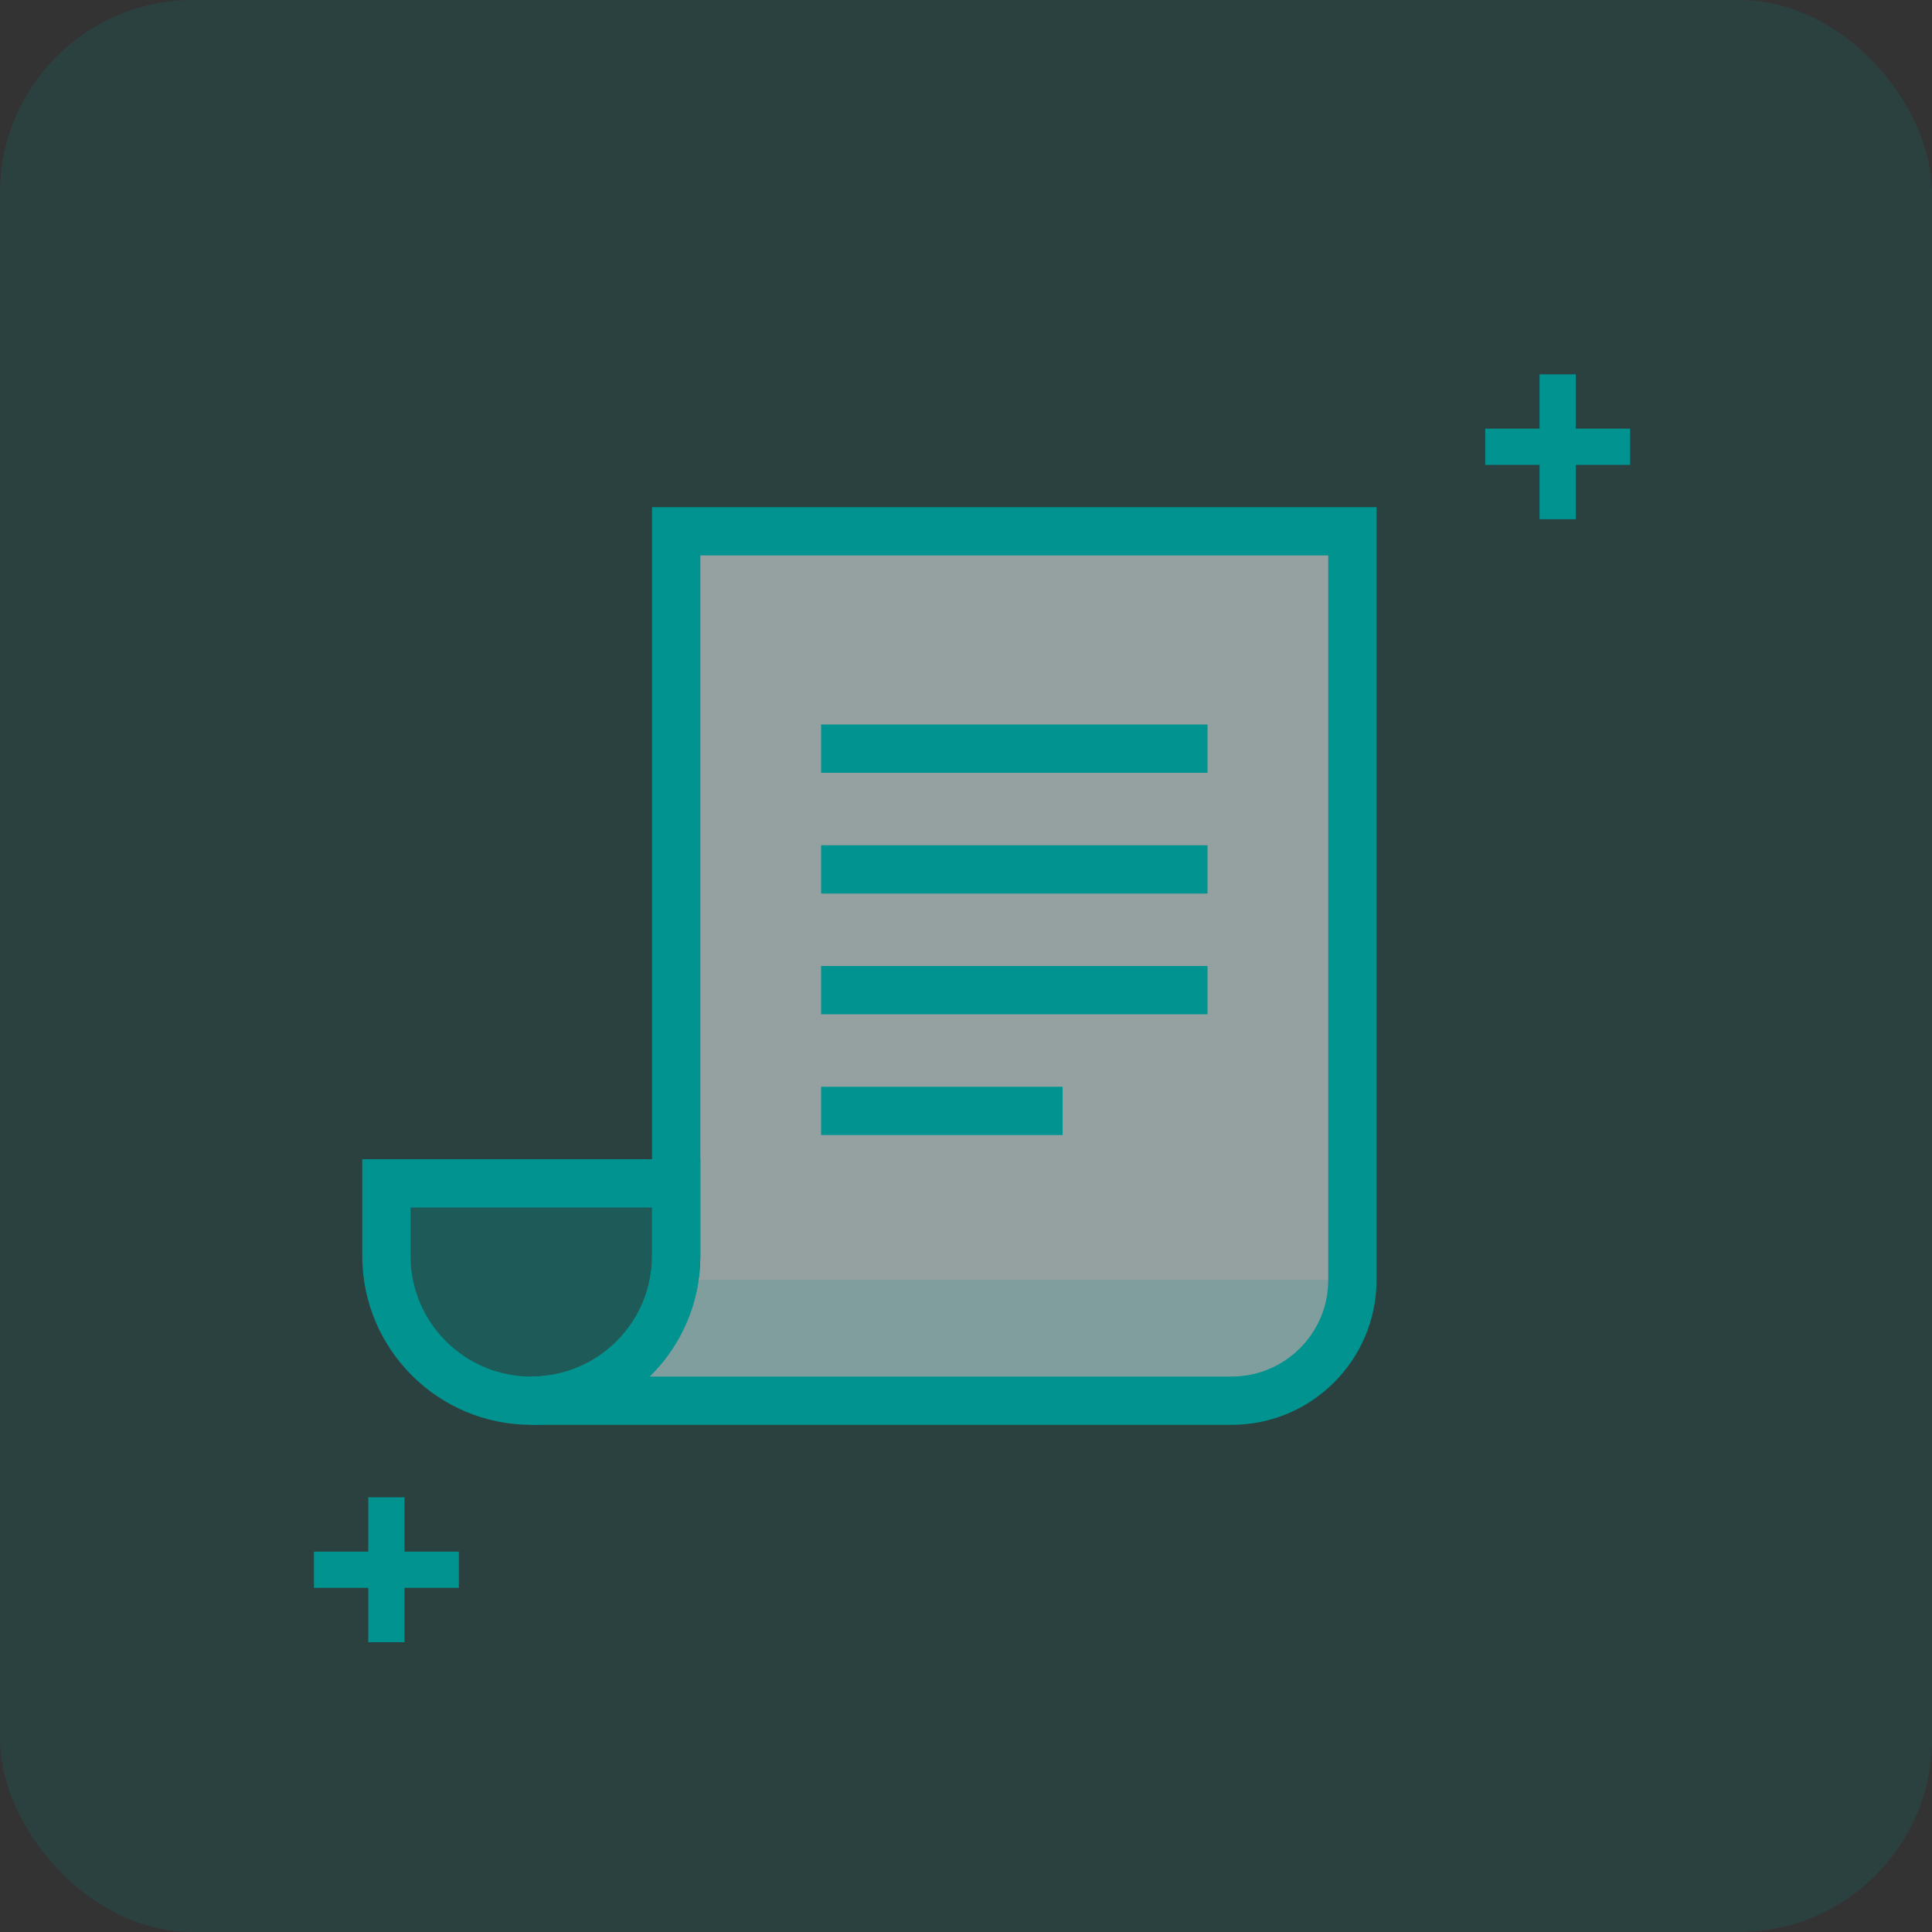 <svg width="80" height="80" viewBox="0 0 80 80" fill="none" xmlns="http://www.w3.org/2000/svg">
<rect x="0" y="0" width="80" height="80" fill="#333333" stroke="none"/>
<rect opacity="0.15" width="80" height="80" rx="8" fill="#009390"/>
<path opacity="0.5" d="M28 22H56V53C56 55.761 53.761 58 51 58H22C25.314 58 28 55.314 28 52V22Z" fill="white"/>
<path d="M34 31L50 31" stroke="#009390" stroke-width="2"/>
<path d="M34 36L50 36" stroke="#009390" stroke-width="2"/>
<path d="M34 41L50 41" stroke="#009390" stroke-width="2"/>
<path d="M34 46L44 46" stroke="#009390" stroke-width="2"/>
<path d="M64.5 15.5V21.5" stroke="#009390" stroke-width="1.5"/>
<path d="M16 62V68" stroke="#009390" stroke-width="1.5"/>
<path d="M67.5 18.5L61.5 18.5" stroke="#009390" stroke-width="1.5"/>
<path d="M19 65L13 65" stroke="#009390" stroke-width="1.5"/>
<path d="M28 22H56V53C56 55.761 53.761 58 51 58H22V58C25.314 58 28 55.314 28 52V22Z" stroke="#009390" stroke-width="2"/>
<path opacity="0.15" d="M56 53C56 55.761 53.761 58 51 58H22H23C25.761 58 28 55.761 28 53H56Z" fill="#009390"/>
<path d="M16 49H28V52C28 55.314 25.314 58 22 58V58C18.686 58 16 55.314 16 52V49Z" stroke="#009390" stroke-width="2"/>
<path opacity="0.3" d="M16 49H28V52C28 55.314 25.314 58 22 58C18.686 58 16 55.314 16 52V49Z" fill="#009390"/>
</svg>
